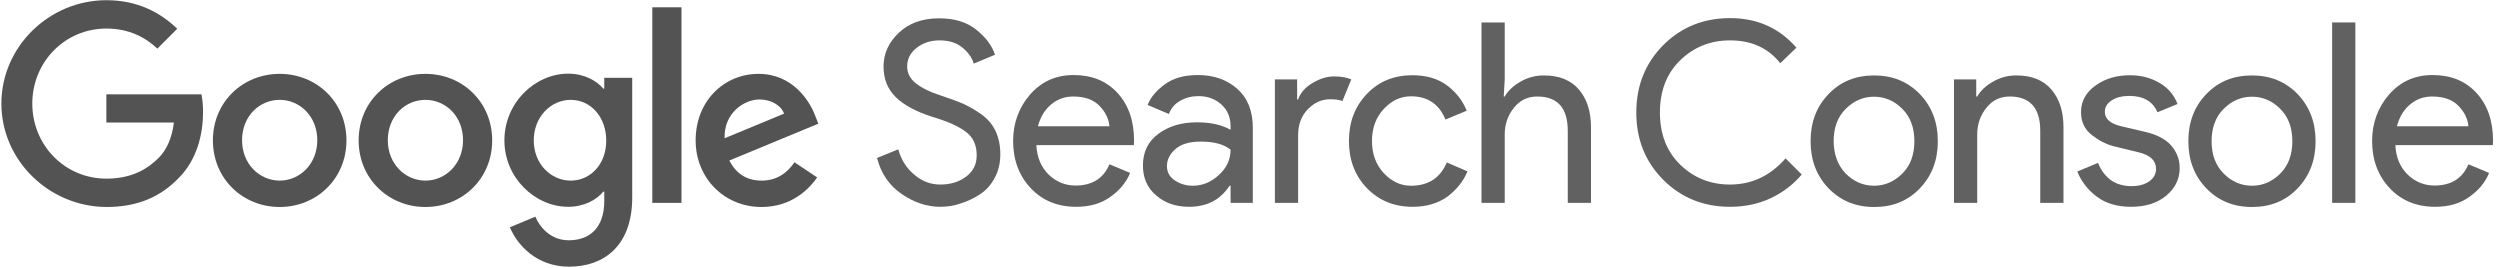 <?xml version="1.0" encoding="UTF-8"?> <svg xmlns="http://www.w3.org/2000/svg" width="224" height="24" viewBox="0 0 224 24" fill="none"><g clip-path="url(#clip0_373_250)"><path d="M84.229 18.529C83.047 18.529 81.9 18.141 80.788 17.382C79.659 16.606 78.935 15.53 78.582 14.153L80.488 13.377C80.718 14.259 81.176 15.018 81.882 15.618C82.588 16.235 83.365 16.535 84.247 16.535C85.147 16.535 85.924 16.306 86.559 15.829C87.194 15.353 87.512 14.718 87.512 13.906C87.512 13.006 87.194 12.3 86.559 11.824C85.924 11.329 84.9 10.871 83.523 10.465C82.094 10.006 81 9.424 80.276 8.718C79.535 7.994 79.165 7.094 79.165 5.965C79.165 4.8 79.624 3.794 80.541 2.929C81.459 2.065 82.659 1.641 84.141 1.641C85.518 1.641 86.629 1.977 87.476 2.665C88.341 3.353 88.888 4.094 89.153 4.906L87.247 5.7C87.106 5.188 86.77 4.712 86.241 4.271C85.712 3.829 85.023 3.618 84.176 3.618C83.382 3.618 82.694 3.847 82.129 4.288C81.565 4.729 81.282 5.294 81.282 5.947C81.282 6.547 81.547 7.059 82.059 7.465C82.57 7.871 83.347 8.259 84.353 8.577C85.147 8.841 85.818 9.088 86.347 9.318C86.876 9.565 87.424 9.882 87.971 10.271C88.518 10.677 88.941 11.171 89.206 11.753C89.488 12.353 89.629 13.041 89.629 13.818C89.629 14.594 89.471 15.3 89.135 15.918C88.818 16.535 88.376 17.029 87.847 17.382C87.318 17.735 86.735 18.018 86.118 18.212C85.5 18.441 84.865 18.529 84.229 18.529Z" fill="#616161"></path><path d="M96.423 18.529C94.747 18.529 93.388 17.965 92.347 16.853C91.306 15.741 90.776 14.329 90.776 12.635C90.776 11.03 91.288 9.635 92.294 8.471C93.317 7.306 94.606 6.724 96.194 6.724C97.835 6.724 99.141 7.253 100.129 8.33C101.118 9.406 101.612 10.835 101.612 12.618L101.594 13.006H92.859C92.912 14.118 93.3 15 93.971 15.653C94.659 16.306 95.453 16.624 96.371 16.624C97.853 16.624 98.876 15.988 99.406 14.718L101.259 15.494C100.906 16.359 100.306 17.065 99.476 17.647C98.647 18.247 97.641 18.529 96.423 18.529ZM99.406 11.312C99.353 10.677 99.07 10.077 98.541 9.512C98.012 8.947 97.218 8.647 96.159 8.647C95.382 8.647 94.729 8.894 94.165 9.371C93.6 9.847 93.212 10.5 93 11.312H99.406Z" fill="#616161"></path><path d="M106.535 18.529C105.353 18.529 104.382 18.194 103.588 17.506C102.794 16.835 102.406 15.935 102.406 14.824C102.406 13.624 102.865 12.671 103.8 11.982C104.735 11.294 105.882 10.959 107.259 10.959C108.476 10.959 109.482 11.188 110.259 11.63V11.312C110.259 10.5 109.976 9.847 109.429 9.353C108.865 8.859 108.194 8.612 107.382 8.612C106.782 8.612 106.235 8.753 105.741 9.035C105.247 9.318 104.912 9.706 104.735 10.218L102.829 9.406C103.076 8.735 103.588 8.135 104.347 7.571C105.106 7.006 106.094 6.724 107.329 6.724C108.741 6.724 109.923 7.13 110.859 7.959C111.794 8.788 112.253 9.953 112.253 11.453V18.177H110.259V16.641H110.17C109.341 17.912 108.123 18.529 106.535 18.529ZM106.87 16.641C107.735 16.641 108.512 16.324 109.2 15.688C109.906 15.053 110.259 14.294 110.259 13.412C109.676 12.935 108.794 12.688 107.612 12.688C106.606 12.688 105.847 12.9 105.335 13.341C104.823 13.783 104.559 14.294 104.559 14.877C104.559 15.424 104.788 15.847 105.265 16.165C105.741 16.483 106.27 16.641 106.87 16.641Z" fill="#616161"></path><path d="M116.312 18.177H114.229V7.112H116.223V8.912H116.312C116.523 8.312 116.947 7.818 117.617 7.43C118.27 7.041 118.906 6.847 119.523 6.847C120.141 6.847 120.653 6.935 121.076 7.112L120.282 9.053C120.017 8.947 119.647 8.894 119.17 8.894C118.412 8.894 117.759 9.194 117.176 9.794C116.594 10.394 116.312 11.171 116.312 12.124V18.177Z" fill="#616161"></path><path d="M126.565 18.529C124.906 18.529 123.547 17.965 122.471 16.853C121.394 15.724 120.865 14.329 120.865 12.635C120.865 10.941 121.394 9.547 122.471 8.418C123.547 7.288 124.906 6.741 126.565 6.741C127.8 6.741 128.824 7.041 129.635 7.641C130.447 8.241 131.047 9 131.418 9.918L129.512 10.712C128.947 9.318 127.906 8.629 126.424 8.629C125.506 8.629 124.694 9 123.988 9.759C123.282 10.518 122.929 11.471 122.929 12.635C122.929 13.8 123.282 14.753 123.988 15.512C124.694 16.271 125.506 16.641 126.424 16.641C127.977 16.641 129.035 15.953 129.635 14.559L131.488 15.353C131.118 16.253 130.5 17.012 129.671 17.629C128.824 18.229 127.8 18.529 126.565 18.529Z" fill="#616161"></path><path d="M134.824 2.012V7.112L134.735 8.647H134.824C135.124 8.118 135.6 7.677 136.253 7.306C136.906 6.935 137.594 6.759 138.335 6.759C139.712 6.759 140.753 7.182 141.477 8.029C142.2 8.877 142.553 10.006 142.553 11.418V18.177H140.471V11.718C140.471 9.671 139.553 8.647 137.735 8.647C136.871 8.647 136.182 8.982 135.635 9.671C135.088 10.359 134.824 11.153 134.824 12.053V18.177H132.741V2.012H134.824Z" fill="#616161"></path><path d="M155.012 18.529C152.629 18.529 150.635 17.718 149.029 16.112C147.424 14.506 146.612 12.494 146.612 10.076C146.612 7.659 147.424 5.665 149.029 4.041C150.635 2.435 152.629 1.624 155.012 1.624C157.447 1.624 159.424 2.506 160.959 4.271L159.512 5.665C158.418 4.288 156.918 3.618 155.012 3.618C153.247 3.618 151.765 4.218 150.547 5.4C149.329 6.582 148.729 8.153 148.729 10.076C148.729 12 149.329 13.571 150.547 14.753C151.765 15.935 153.247 16.535 155.012 16.535C156.953 16.535 158.612 15.759 159.988 14.188L161.435 15.635C160.694 16.518 159.777 17.224 158.665 17.753C157.535 18.282 156.318 18.529 155.012 18.529Z" fill="#616161"></path><path d="M163.835 8.435C164.912 7.306 166.271 6.759 167.929 6.759C169.588 6.759 170.947 7.324 172.024 8.435C173.1 9.565 173.629 10.959 173.629 12.653C173.629 14.347 173.1 15.741 172.024 16.871C170.947 18 169.588 18.547 167.929 18.547C166.271 18.547 164.912 17.982 163.835 16.871C162.759 15.741 162.229 14.347 162.229 12.653C162.229 10.959 162.759 9.547 163.835 8.435ZM165.371 15.547C166.094 16.271 166.941 16.641 167.912 16.641C168.882 16.641 169.729 16.271 170.453 15.547C171.177 14.823 171.529 13.853 171.529 12.653C171.529 11.453 171.177 10.482 170.453 9.759C169.729 9.035 168.882 8.665 167.912 8.665C166.941 8.665 166.094 9.035 165.371 9.759C164.647 10.482 164.294 11.453 164.294 12.653C164.312 13.853 164.665 14.806 165.371 15.547Z" fill="#616161"></path><path d="M177.071 7.112V8.647H177.159C177.459 8.118 177.935 7.676 178.588 7.306C179.241 6.935 179.929 6.759 180.671 6.759C182.047 6.759 183.088 7.182 183.812 8.029C184.535 8.876 184.888 10.006 184.888 11.418V18.176H182.806V11.718C182.806 9.671 181.888 8.647 180.071 8.647C179.206 8.647 178.518 8.982 177.971 9.671C177.423 10.359 177.159 11.153 177.159 12.053V18.176H175.076V7.112H177.071Z" fill="#616161"></path><path d="M190.941 18.529C189.706 18.529 188.682 18.229 187.888 17.629C187.076 17.029 186.494 16.271 186.124 15.371L187.976 14.594C188.559 15.988 189.565 16.677 190.976 16.677C191.629 16.677 192.159 16.535 192.565 16.253C192.971 15.971 193.182 15.582 193.182 15.124C193.182 14.4 192.671 13.906 191.665 13.659L189.424 13.112C188.718 12.935 188.047 12.582 187.412 12.088C186.776 11.576 186.459 10.906 186.459 10.041C186.459 9.071 186.9 8.277 187.765 7.659C188.629 7.041 189.653 6.741 190.853 6.741C191.824 6.741 192.706 6.971 193.465 7.412C194.241 7.853 194.788 8.488 195.106 9.318L193.306 10.059C192.9 9.088 192.053 8.594 190.782 8.594C190.165 8.594 189.653 8.718 189.229 8.982C188.806 9.247 188.594 9.582 188.594 10.024C188.594 10.659 189.088 11.082 190.059 11.312L192.247 11.824C193.288 12.071 194.047 12.476 194.559 13.059C195.053 13.641 195.3 14.312 195.3 15.053C195.3 16.041 194.894 16.871 194.082 17.541C193.271 18.212 192.212 18.529 190.941 18.529Z" fill="#616161"></path><path d="M197.682 8.435C198.759 7.306 200.118 6.759 201.776 6.759C203.435 6.759 204.794 7.324 205.871 8.435C206.947 9.565 207.476 10.959 207.476 12.653C207.476 14.347 206.947 15.741 205.871 16.871C204.794 18 203.435 18.547 201.776 18.547C200.118 18.547 198.759 17.982 197.682 16.871C196.606 15.741 196.076 14.347 196.076 12.653C196.076 10.959 196.606 9.547 197.682 8.435ZM199.235 15.547C199.959 16.271 200.806 16.641 201.776 16.641C202.747 16.641 203.594 16.271 204.318 15.547C205.041 14.823 205.394 13.853 205.394 12.653C205.394 11.453 205.041 10.482 204.318 9.759C203.594 9.035 202.747 8.665 201.776 8.665C200.806 8.665 199.959 9.035 199.235 9.759C198.512 10.482 198.159 11.453 198.159 12.653C198.159 13.853 198.512 14.806 199.235 15.547Z" fill="#616161"></path><path d="M211.041 18.176H208.959V2.012H211.041V18.176Z" fill="#616161"></path><path d="M218.188 18.529C216.512 18.529 215.153 17.965 214.112 16.853C213.071 15.741 212.541 14.329 212.541 12.635C212.541 11.029 213.053 9.635 214.059 8.471C215.082 7.306 216.371 6.724 217.959 6.724C219.6 6.724 220.906 7.253 221.894 8.329C222.882 9.406 223.377 10.835 223.377 12.618L223.359 13.006H214.624C214.677 14.118 215.065 15 215.735 15.653C216.424 16.306 217.218 16.623 218.135 16.623C219.618 16.623 220.641 15.988 221.171 14.718L223.024 15.494C222.671 16.359 222.071 17.065 221.241 17.647C220.412 18.247 219.388 18.529 218.188 18.529ZM221.171 11.312C221.118 10.677 220.835 10.076 220.306 9.512C219.777 8.947 218.982 8.647 217.924 8.647C217.147 8.647 216.494 8.894 215.929 9.371C215.365 9.847 214.977 10.5 214.765 11.312H221.171Z" fill="#616161"></path><path d="M0.124 9.282C0.124 4.182 4.412 0.018 9.529 0.018C12.353 0.018 14.365 1.129 15.882 2.577L14.1 4.359C13.024 3.335 11.541 2.559 9.529 2.559C5.806 2.559 2.894 5.559 2.894 9.282C2.894 13.006 5.806 16.006 9.529 16.006C11.947 16.006 13.323 15.035 14.206 14.153C14.929 13.43 15.406 12.388 15.582 10.976H9.529V8.453H18.053C18.141 8.912 18.194 9.441 18.194 10.041C18.194 11.947 17.682 14.294 16.006 15.953C14.382 17.647 12.3 18.547 9.547 18.547C4.412 18.529 0.124 14.382 0.124 9.282Z" fill="#535353"></path><path d="M25.059 6.618C21.759 6.618 19.076 9.124 19.076 12.582C19.076 16.024 21.759 18.547 25.059 18.547C28.359 18.547 31.041 16.024 31.041 12.582C31.041 9.124 28.359 6.618 25.059 6.618ZM25.059 16.182C23.259 16.182 21.688 14.7 21.688 12.565C21.688 10.412 23.241 8.947 25.059 8.947C26.859 8.947 28.429 10.412 28.429 12.565C28.429 14.7 26.859 16.182 25.059 16.182Z" fill="#535353"></path><path d="M38.118 6.618C34.818 6.618 32.135 9.124 32.135 12.582C32.135 16.024 34.818 18.547 38.118 18.547C41.418 18.547 44.1 16.024 44.1 12.582C44.1 9.124 41.418 6.618 38.118 6.618ZM38.118 16.182C36.318 16.182 34.747 14.7 34.747 12.565C34.747 10.412 36.3 8.947 38.118 8.947C39.935 8.947 41.488 10.412 41.488 12.565C41.488 14.7 39.918 16.182 38.118 16.182Z" fill="#535353"></path><path d="M54.141 6.971V7.941H54.053C53.471 7.235 52.341 6.6 50.912 6.6C47.929 6.6 45.194 9.212 45.194 12.582C45.194 15.918 47.929 18.529 50.912 18.529C52.341 18.529 53.471 17.894 54.053 17.171H54.141V18.035C54.141 20.312 52.923 21.529 50.965 21.529C49.359 21.529 48.371 20.382 47.965 19.412L45.688 20.365C46.341 21.953 48.088 23.894 50.982 23.894C54.053 23.894 56.647 22.094 56.647 17.682V6.971H54.141ZM51.141 16.182C49.341 16.182 47.824 14.665 47.824 12.582C47.824 10.482 49.341 8.947 51.141 8.947C52.923 8.947 54.318 10.482 54.318 12.582C54.335 14.682 52.923 16.182 51.141 16.182Z" fill="#535353"></path><path d="M61.059 0.653H58.447V18.177H61.059V0.653Z" fill="#535353"></path><path d="M68.241 16.182C66.9 16.182 65.965 15.565 65.347 14.382L73.323 11.082L73.059 10.412C72.565 9.071 71.047 6.618 67.959 6.618C64.888 6.618 62.329 9.035 62.329 12.582C62.329 15.918 64.853 18.547 68.241 18.547C70.976 18.547 72.547 16.871 73.218 15.9L71.188 14.541C70.5 15.529 69.582 16.182 68.241 16.182ZM68.047 8.912C69.088 8.912 69.971 9.424 70.253 10.182L64.924 12.388C64.853 10.094 66.706 8.912 68.047 8.912Z" fill="#535353"></path></g><defs><clipPath id="clip0_373_250"><rect width="224" height="24" fill="white"></rect></clipPath></defs></svg> 